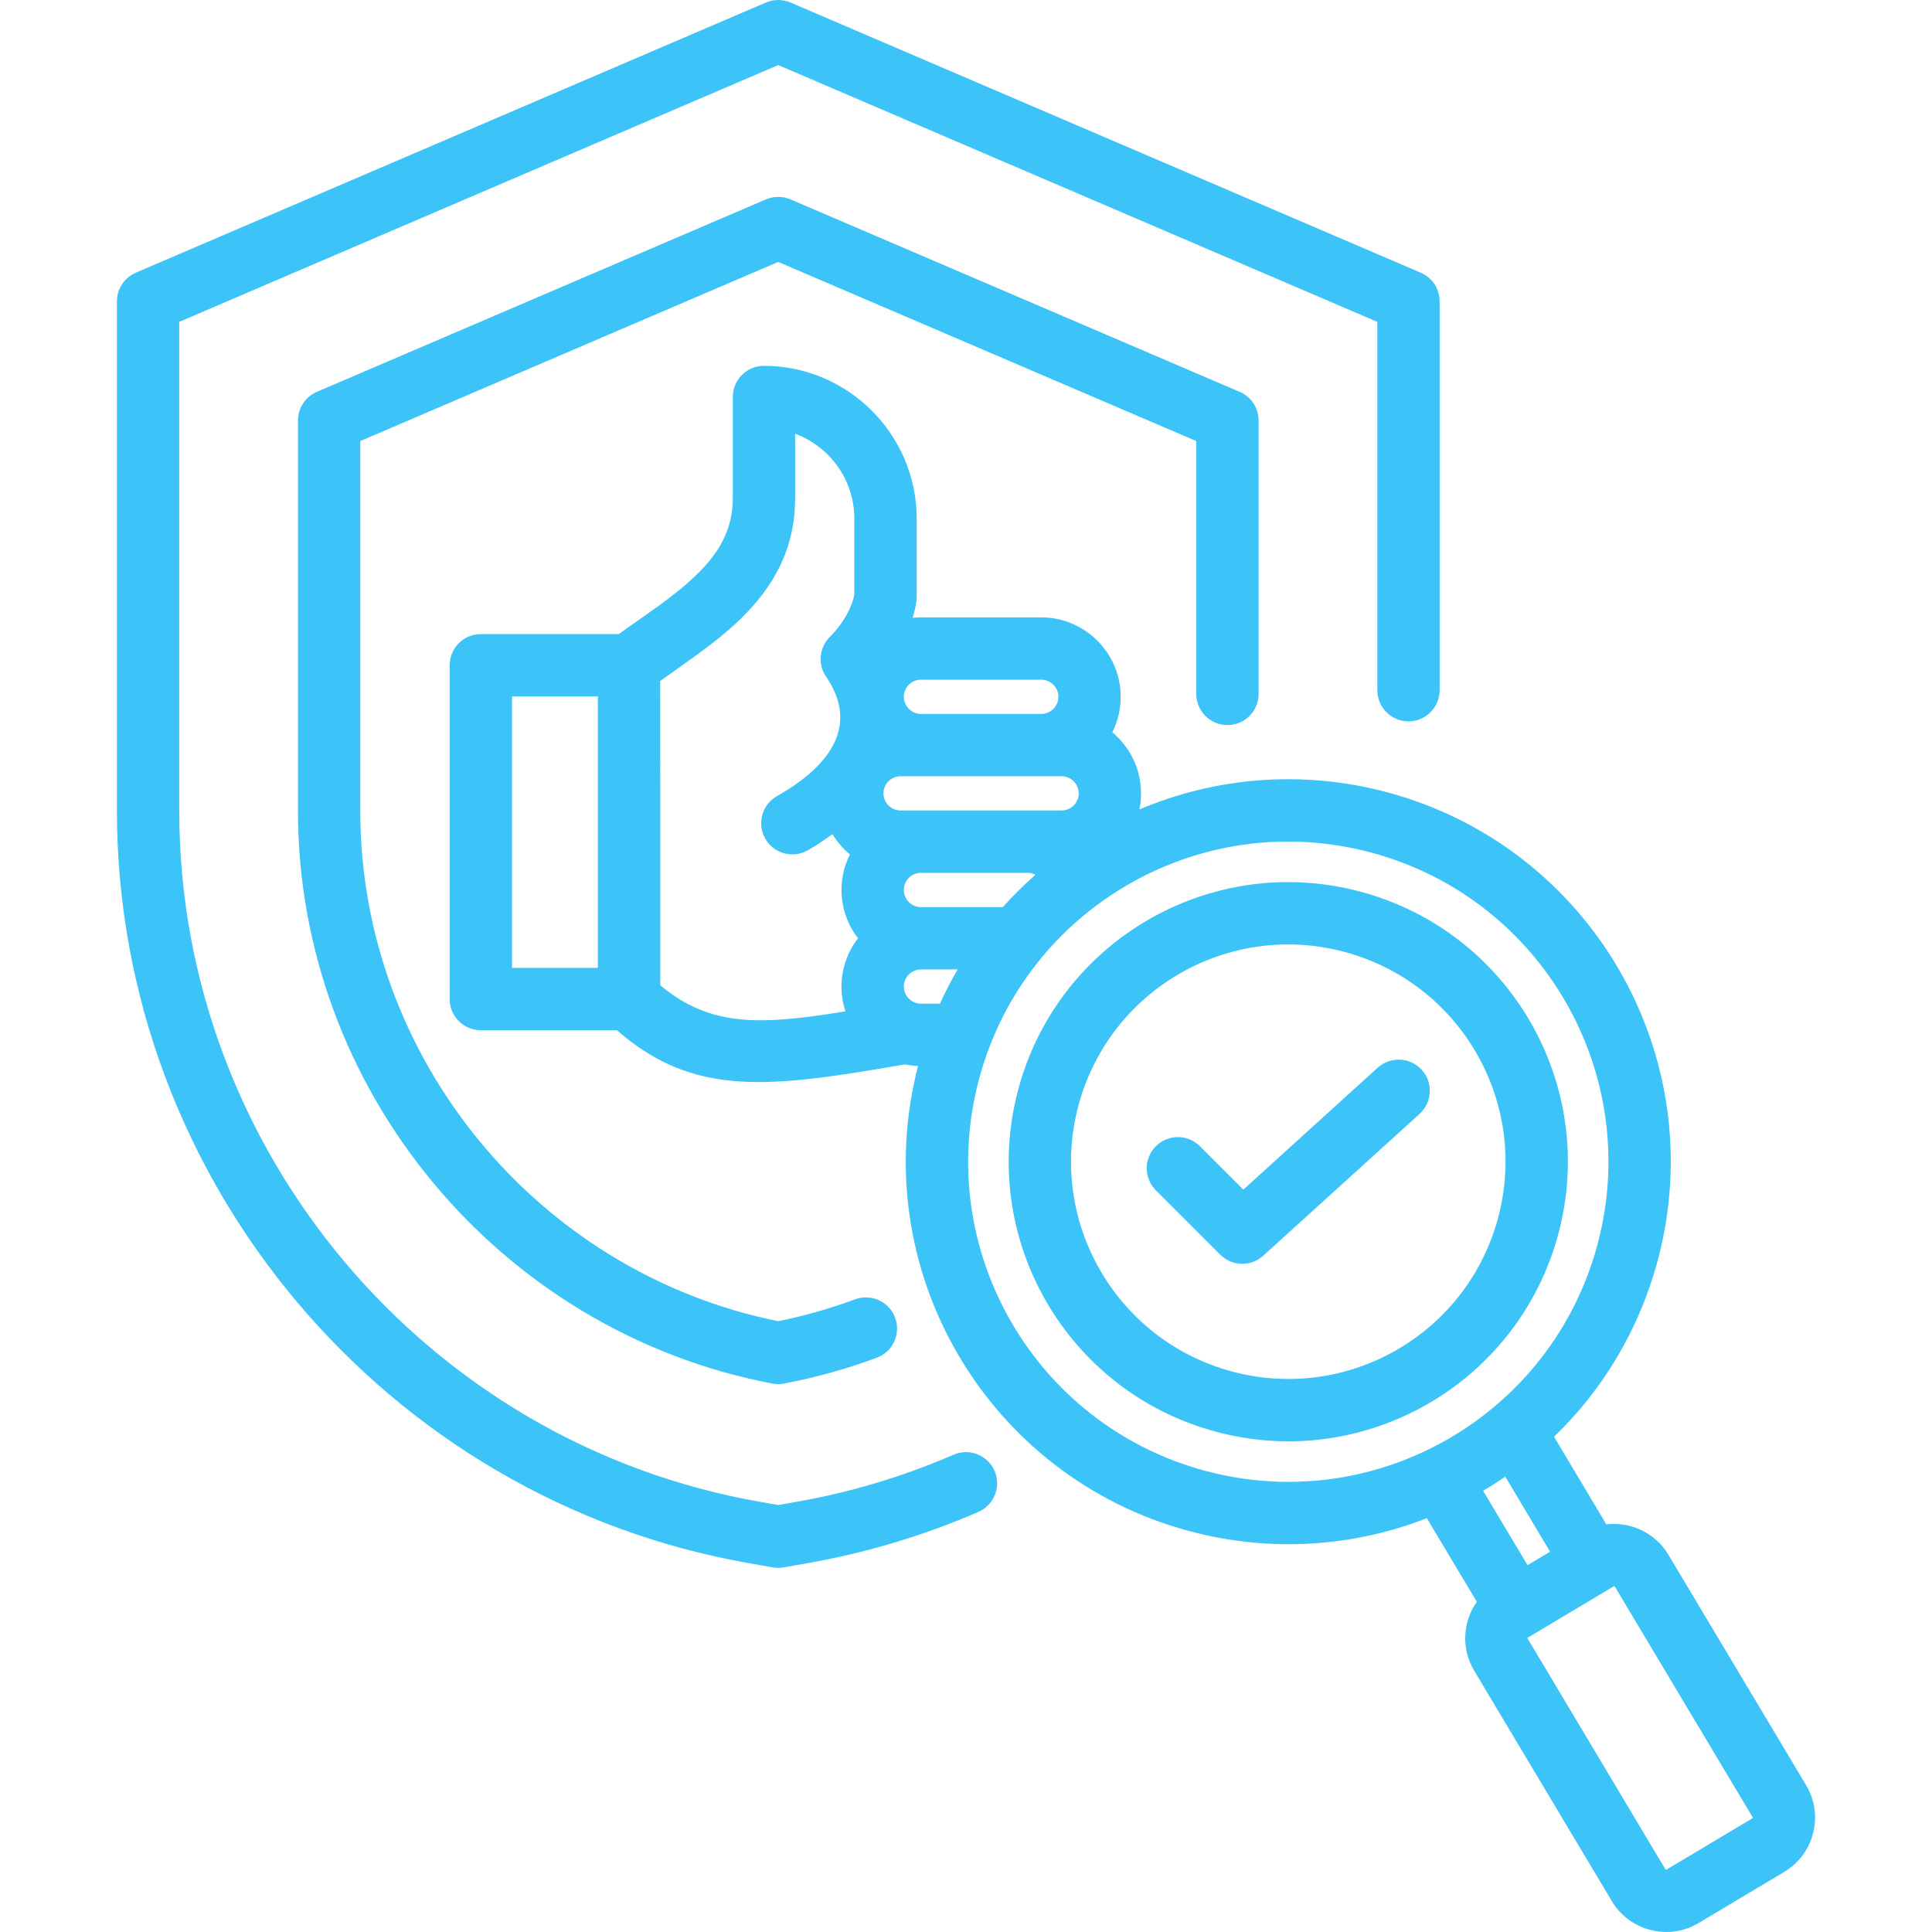 <svg xmlns="http://www.w3.org/2000/svg" width="40" height="40" viewBox="0 0 40 40" fill="none"><path fill-rule="evenodd" clip-rule="evenodd" d="M12.772 21.329H9.955C9.784 21.329 9.62 21.262 9.499 21.141C9.378 21.02 9.31 20.855 9.31 20.684V13.774C9.31 13.602 9.378 13.438 9.499 13.317C9.62 13.196 9.784 13.128 9.955 13.128H12.811C13.358 12.732 13.956 12.354 14.43 11.891C14.854 11.479 15.172 10.994 15.172 10.317V8.219C15.172 8.048 15.24 7.884 15.361 7.763C15.482 7.642 15.646 7.574 15.817 7.574C17.555 7.574 18.979 8.997 18.979 10.736V12.363C18.979 12.392 18.977 12.422 18.973 12.451C18.956 12.566 18.93 12.68 18.895 12.791C18.952 12.785 19.01 12.782 19.067 12.782H21.558C22.463 12.782 23.203 13.522 23.203 14.426C23.203 14.69 23.14 14.94 23.029 15.161C23.392 15.464 23.624 15.919 23.624 16.426C23.624 16.538 23.613 16.649 23.59 16.759C25.157 16.095 26.95 15.93 28.722 16.404C32.946 17.536 35.452 21.877 34.32 26.101C33.934 27.541 33.175 28.782 32.175 29.747L33.258 31.561C33.755 31.501 34.268 31.731 34.54 32.185L34.54 32.186L37.395 36.963C37.763 37.578 37.562 38.383 36.943 38.754L36.942 38.755L35.166 39.815L35.165 39.816C34.551 40.183 33.747 39.983 33.375 39.368L33.374 39.365L30.521 34.589C30.247 34.133 30.287 33.572 30.576 33.163L29.541 31.432C28.026 32.023 26.315 32.153 24.623 31.699C20.422 30.574 17.92 26.272 19.007 22.07C18.916 22.066 18.825 22.055 18.736 22.037C15.987 22.51 14.388 22.745 12.772 21.329ZM12.378 14.419H10.6V20.039H12.378L12.378 14.419ZM17.235 17.269C17.072 17.39 16.902 17.502 16.726 17.604C16.577 17.689 16.401 17.712 16.236 17.667C16.071 17.622 15.93 17.514 15.845 17.366C15.668 17.057 15.774 16.662 16.083 16.485C16.582 16.198 18.007 15.329 17.103 14.01C17.018 13.886 16.979 13.736 16.993 13.586C17.007 13.436 17.073 13.295 17.179 13.189C17.472 12.896 17.642 12.559 17.688 12.312V10.736C17.688 9.933 17.176 9.244 16.462 8.98V10.317C16.462 11.384 15.998 12.166 15.331 12.816C14.842 13.292 14.235 13.691 13.668 14.1C13.672 17.57 13.672 19.671 13.67 20.399C14.388 21.002 15.11 21.159 16.003 21.118C16.459 21.097 16.954 21.029 17.505 20.939C17.45 20.773 17.422 20.6 17.422 20.426C17.422 20.05 17.55 19.703 17.764 19.426C17.575 19.181 17.459 18.889 17.43 18.582C17.4 18.275 17.458 17.966 17.597 17.69C17.453 17.571 17.331 17.429 17.235 17.269ZM18.646 16.78H21.979C22.174 16.78 22.334 16.621 22.334 16.426C22.334 16.231 22.174 16.071 21.979 16.071H18.646C18.451 16.071 18.291 16.231 18.291 16.426C18.291 16.621 18.451 16.78 18.646 16.78ZM21.558 14.781C21.753 14.781 21.913 14.621 21.913 14.426C21.913 14.231 21.753 14.072 21.558 14.072H19.067C18.872 14.072 18.713 14.231 18.713 14.426C18.713 14.621 18.872 14.781 19.067 14.781H21.558ZM31.165 30.572C31.015 30.675 30.862 30.773 30.706 30.865L31.626 32.405L32.093 32.127L31.165 30.572ZM19.461 20.78C19.571 20.538 19.693 20.301 19.827 20.07L19.07 20.071H19.067C18.973 20.072 18.883 20.109 18.817 20.175C18.75 20.242 18.713 20.332 18.713 20.426C18.713 20.583 18.817 20.717 18.96 20.764C18.994 20.775 19.031 20.78 19.067 20.78H19.461ZM20.762 18.781C20.974 18.544 21.2 18.32 21.439 18.11C21.389 18.084 21.333 18.07 21.277 18.071H19.067C18.973 18.071 18.883 18.108 18.817 18.175C18.75 18.241 18.713 18.331 18.713 18.425C18.713 18.619 18.87 18.779 19.064 18.781H19.067H20.762ZM34.503 38.708L36.28 37.647C36.287 37.642 36.292 37.633 36.288 37.626L36.287 37.625L33.433 32.848C33.428 32.841 33.419 32.838 33.411 32.842L33.41 32.843L31.634 33.904L31.632 33.905C31.631 33.906 31.629 33.907 31.628 33.908C31.627 33.91 31.626 33.911 31.626 33.913C31.625 33.915 31.625 33.916 31.625 33.918C31.625 33.92 31.626 33.922 31.627 33.923L31.629 33.926L34.48 38.702C34.486 38.709 34.495 38.713 34.503 38.709L34.503 38.708ZM28.388 17.651C24.852 16.703 21.219 18.801 20.271 22.337C19.324 25.872 21.422 29.506 24.957 30.453C28.493 31.4 32.126 29.303 33.074 25.767C34.021 22.232 31.923 18.598 28.388 17.651ZM28.17 18.462C31.258 19.289 33.09 22.462 32.263 25.55C31.435 28.637 28.262 30.47 25.175 29.642C22.087 28.815 20.255 25.642 21.082 22.554C21.91 19.466 25.083 17.634 28.17 18.462ZM27.836 19.708C25.437 19.065 22.971 20.489 22.328 22.888C21.686 25.287 23.109 27.753 25.509 28.396C27.908 29.039 30.373 27.615 31.016 25.216C31.659 22.817 30.236 20.351 27.836 19.708ZM23.931 24.644C23.679 24.392 23.679 23.983 23.931 23.731C24.183 23.48 24.591 23.48 24.843 23.731L25.742 24.63L28.524 22.105C28.651 21.991 28.819 21.931 28.989 21.939C29.16 21.947 29.321 22.023 29.436 22.15C29.551 22.276 29.611 22.444 29.602 22.615C29.594 22.785 29.518 22.946 29.392 23.061L26.154 25.998C26.031 26.11 25.87 26.17 25.704 26.166C25.539 26.162 25.381 26.094 25.264 25.977L23.931 24.644ZM19.743 30.118C19.9 30.05 20.078 30.047 20.237 30.11C20.396 30.172 20.523 30.296 20.592 30.453C20.66 30.61 20.663 30.787 20.6 30.946C20.537 31.106 20.414 31.233 20.257 31.302C19.117 31.796 17.923 32.154 16.698 32.367L16.225 32.451C16.15 32.464 16.074 32.464 15.999 32.451L15.525 32.367C7.991 31.054 2.421 24.441 2.421 16.786V6.239C2.421 6.113 2.458 5.989 2.527 5.884C2.597 5.779 2.696 5.696 2.812 5.646L15.858 0.052C15.938 0.018 16.024 0 16.112 0C16.199 0 16.286 0.018 16.366 0.052L29.415 5.646C29.531 5.696 29.63 5.778 29.7 5.884C29.769 5.989 29.806 6.113 29.806 6.239V14.29C29.806 14.646 29.517 14.935 29.161 14.935C28.805 14.935 28.516 14.646 28.516 14.29V6.664L16.112 1.347L3.711 6.664V16.786C3.711 23.817 8.828 29.891 15.748 31.096L15.75 31.096L16.112 31.16L16.474 31.096L16.476 31.096C17.6 30.9 18.697 30.572 19.743 30.118ZM26.058 14.367C26.058 14.723 25.769 15.012 25.413 15.012C25.057 15.012 24.768 14.723 24.768 14.367V9.132L16.112 5.423L7.459 9.132V16.786C7.459 21.902 11.125 26.346 16.112 27.354C16.654 27.245 17.186 27.093 17.704 26.901C17.864 26.842 18.042 26.849 18.197 26.92C18.353 26.992 18.474 27.122 18.533 27.282C18.592 27.443 18.585 27.62 18.514 27.776C18.443 27.931 18.312 28.052 18.152 28.111C17.528 28.342 16.886 28.521 16.232 28.645C16.153 28.66 16.071 28.66 15.991 28.645C10.339 27.57 6.169 22.561 6.169 16.786V8.706C6.169 8.448 6.322 8.215 6.56 8.113L15.858 4.128C15.938 4.094 16.024 4.076 16.112 4.076C16.199 4.076 16.286 4.094 16.366 4.128L25.667 8.113C25.783 8.163 25.882 8.246 25.952 8.351C26.021 8.457 26.058 8.58 26.058 8.706V14.367Z" fill="#3CC3F8"></path></svg>
